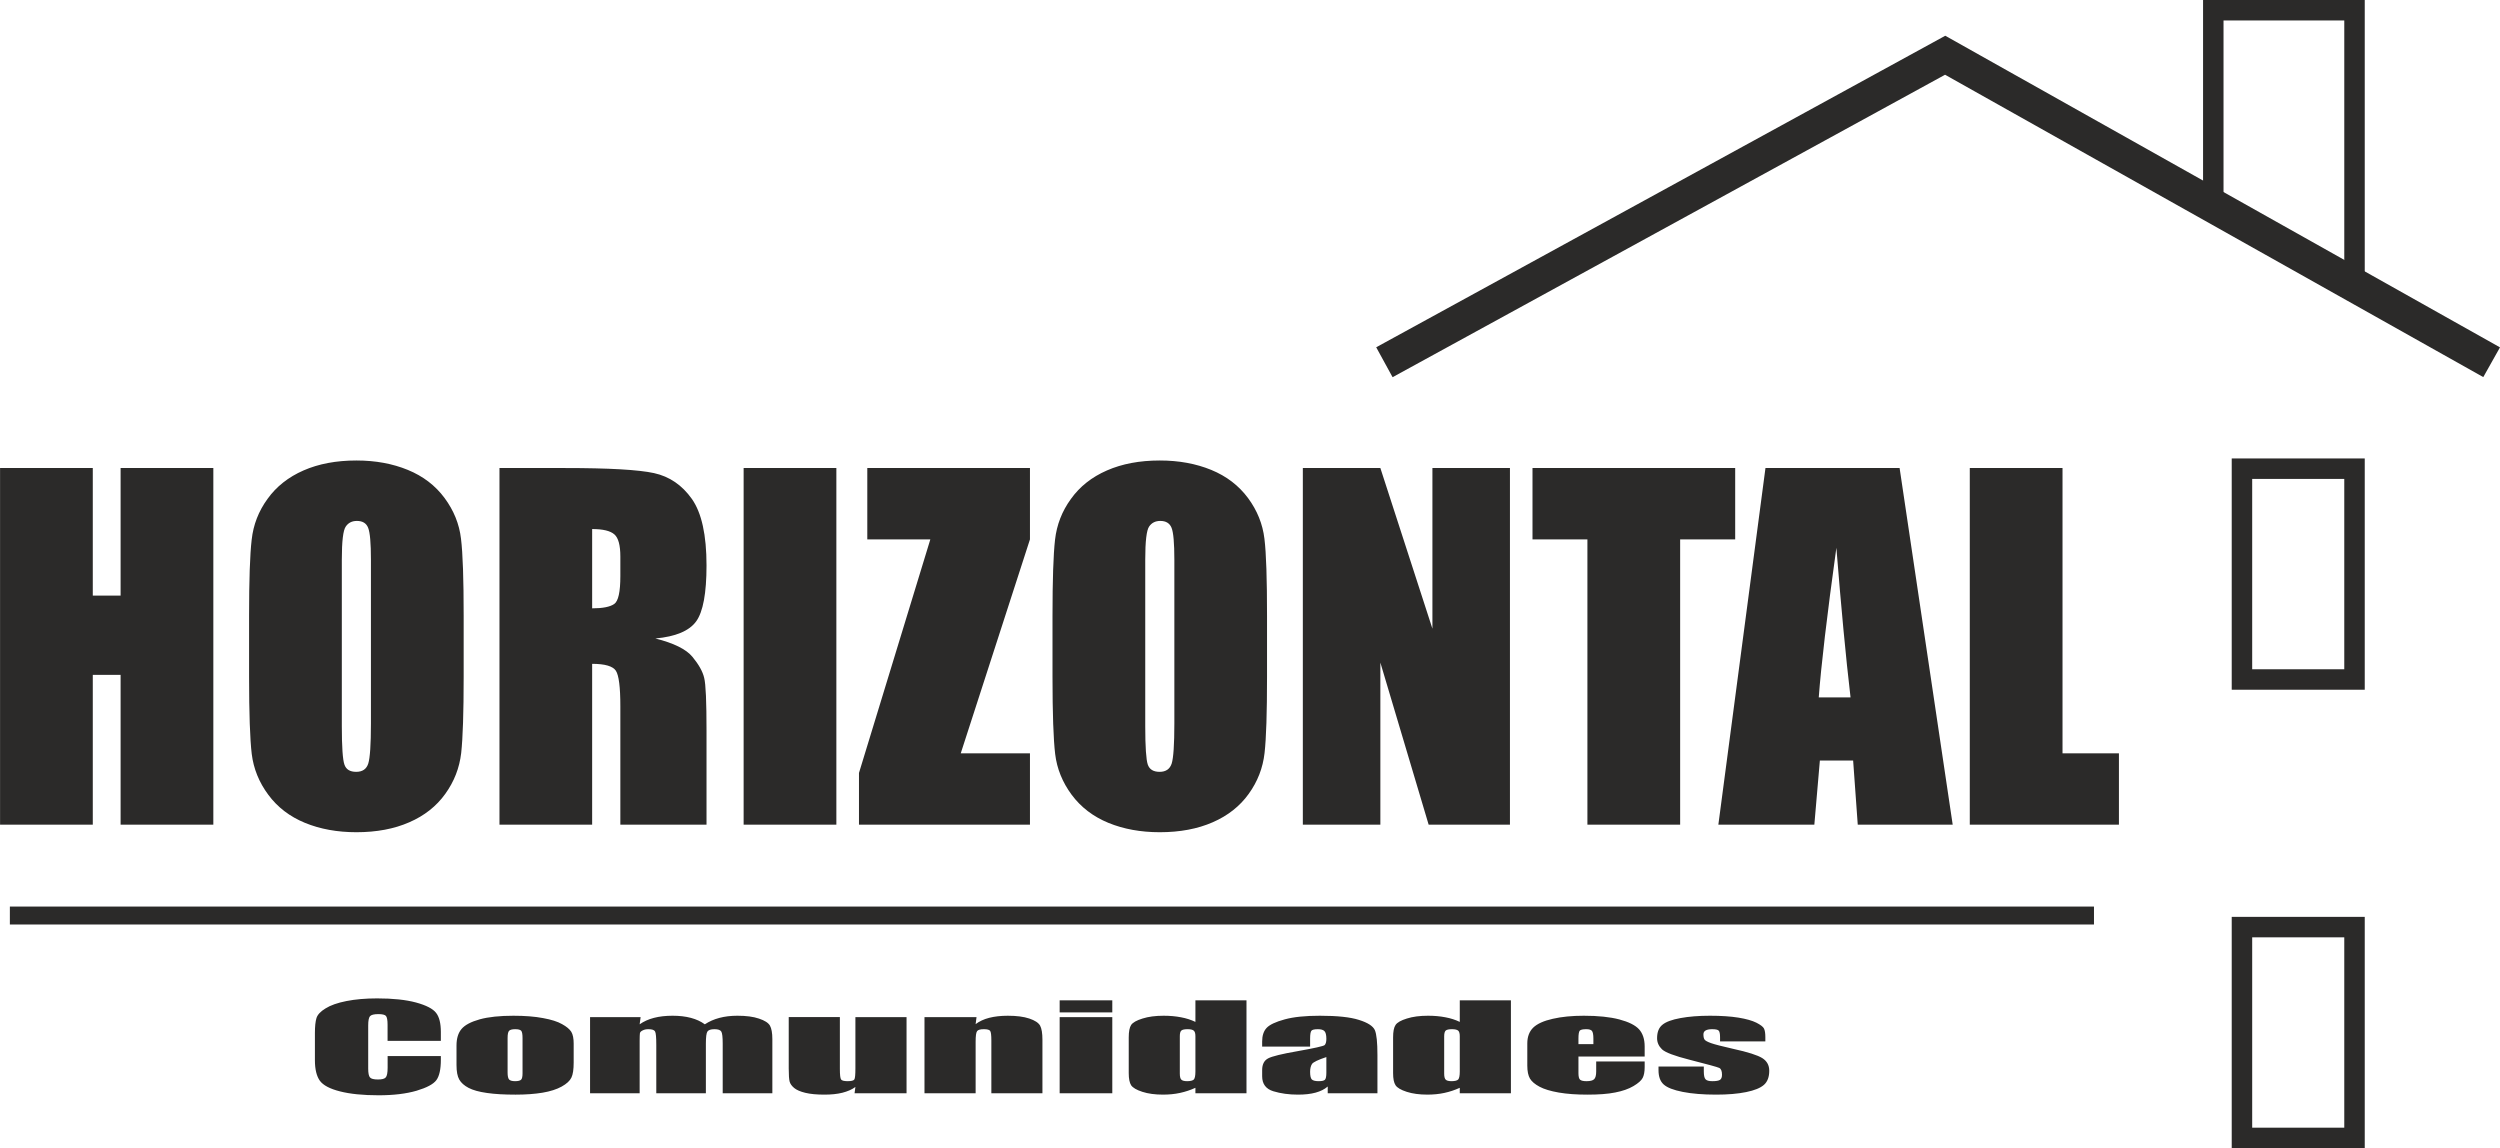 <?xml version="1.0" encoding="UTF-8"?>
<!DOCTYPE svg PUBLIC "-//W3C//DTD SVG 1.1//EN" "http://www.w3.org/Graphics/SVG/1.1/DTD/svg11.dtd">
<!-- Creator: CorelDRAW X8 -->
<svg xmlns="http://www.w3.org/2000/svg" xml:space="preserve" width="64.637mm" height="29.686mm" version="1.1" style="shape-rendering:geometricPrecision; text-rendering:geometricPrecision; image-rendering:optimizeQuality; fill-rule:evenodd; clip-rule:evenodd"
viewBox="0 0 38468 17668"
 xmlns:xlink="http://www.w3.org/1999/xlink">
 <defs>
  <style type="text/css">
   <![CDATA[
    .str0 {stroke:#2B2A29;stroke-width:314.95}
    .str1 {stroke:#2B2A29;stroke-width:524.857}
    .fil2 {fill:none}
    .fil1 {fill:#2B2A29}
    .fil0 {fill:#2B2A29;fill-rule:nonzero}
   ]]>
  </style>
 </defs>
 <g id="Capa_x0020_1">
  <path class="fil0" d="M3282 7202l-1427 0 0 1963 -428 0 0 -1963 -1427 0 0 5488 1427 0 0 -2305 428 0 0 2305 1427 0 0 -5488zm3852 3214l0 -939c0,-566 -13,-960 -41,-1187 -26,-226 -111,-435 -253,-627 -142,-192 -331,-336 -565,-432 -234,-96 -497,-145 -791,-145 -311,0 -581,51 -814,153 -233,102 -418,248 -554,438 -138,189 -219,399 -244,628 -27,230 -40,620 -40,1172l0 939c0,564 14,960 41,1187 28,225 112,435 255,627 142,192 329,335 564,432 234,96 498,144 792,144 309,0 581,-51 813,-153 233,-101 418,-247 554,-437 137,-190 218,-399 245,-629 25,-230 38,-620 38,-1171zm-1427 -1803l0 2521c0,324 -14,528 -41,615 -27,85 -88,128 -186,128 -95,0 -156,-37 -181,-112 -26,-74 -40,-271 -40,-590l0 -2562c0,-284 20,-454 61,-511 39,-57 95,-86 171,-86 88,0 146,36 173,106 29,72 43,235 43,491l0 0 0 0zm1978 -1411l0 5488 1426 0 0 -2475c197,0 319,36 365,106 46,70 69,252 69,546l0 1823 1326 0 0 -1447c0,-443 -11,-714 -36,-812 -23,-99 -84,-206 -180,-323 -97,-118 -288,-212 -571,-283 313,-29 522,-117 628,-264 106,-146 159,-434 159,-860 0,-469 -75,-809 -225,-1023 -151,-213 -345,-346 -583,-398 -239,-52 -695,-78 -1368,-78l-1010 0 0 0 0 0zm1426 939c166,0 279,27 342,82 62,54 92,168 92,342l0 301c0,242 -31,386 -96,429 -65,44 -177,66 -338,66l0 -1220 0 0zm3758 -939l-1427 0 0 5488 1427 0 0 -5488zm2979 0l-2503 0 0 1098 970 0 -1098 3594 0 796 2631 0 0 -1098 -1065 0 1065 -3292 0 -1098 0 0zm3648 3214l0 -939c0,-566 -12,-960 -40,-1187 -27,-226 -111,-435 -253,-627 -143,-192 -331,-336 -565,-432 -234,-96 -498,-145 -792,-145 -310,0 -580,51 -813,153 -234,102 -418,248 -554,438 -138,189 -219,399 -245,628 -26,230 -39,620 -39,1172l0 939c0,564 14,960 41,1187 27,225 112,435 254,627 143,192 330,335 565,432 234,96 498,144 791,144 309,0 581,-51 814,-153 232,-101 418,-247 554,-437 137,-190 218,-399 244,-629 26,-230 38,-620 38,-1171l0 0 0 0zm-1426 -1803l0 2521c0,324 -14,528 -41,615 -28,85 -89,128 -186,128 -95,0 -156,-37 -182,-112 -25,-74 -39,-271 -39,-590l0 -2562c0,-284 20,-454 60,-511 39,-57 96,-86 172,-86 87,0 145,36 173,106 29,72 43,235 43,491l0 0 0 0zm5164 -1411l-1193 0 0 2472 -801 -2472 -1193 0 0 5488 1193 0 0 -2494 743 2494 1251 0 0 -5488zm3466 0l-3119 0 0 1098 845 0 0 4390 1427 0 0 -4390 847 0 0 -1098zm2530 0l-2064 0 -725 5488 1477 0 85 -987 512 0 71 987 1461 0 -817 -5488 0 0zm-755 3529l-489 0c36,-486 126,-1253 271,-2302 73,913 145,1681 218,2302zm3262 -3529l-1427 0 0 5488 2295 0 0 -1098 -868 0 0 -4390 0 0z"/>
  <path class="fil0" d="M6783 16017l0 -136c0,-134 -24,-233 -74,-296 -49,-63 -152,-116 -309,-159 -157,-42 -356,-63 -598,-63 -178,0 -335,14 -472,41 -137,27 -245,65 -321,113 -78,47 -124,97 -140,149 -16,51 -24,128 -24,232l0 417c0,140 26,245 76,315 51,70 155,125 310,164 156,40 354,60 595,60 230,0 425,-24 583,-70 157,-47 259,-101 305,-163 46,-62 69,-167 69,-314l0 -56 -819 0 0 179c0,78 -10,128 -29,149 -19,22 -58,32 -120,32 -63,0 -104,-10 -123,-32 -18,-21 -27,-66 -27,-135l0 -665c0,-72 9,-119 27,-141 19,-22 62,-33 129,-33 60,0 99,9 116,27 17,18 26,63 26,136l0 249 820 0 0 0 0 0zm2044 46c0,-84 -12,-145 -37,-186 -26,-41 -73,-80 -142,-118 -68,-39 -166,-70 -293,-93 -126,-24 -278,-36 -455,-36 -210,0 -383,18 -518,55 -135,38 -228,87 -280,148 -52,61 -78,146 -78,255l0 301c0,99 14,174 43,224 28,49 76,92 143,127 67,35 160,61 281,78 121,18 268,26 442,26 156,0 294,-10 415,-30 119,-20 218,-52 294,-94 77,-43 127,-89 150,-138 24,-49 35,-127 35,-232l0 -287 1 0 -1 0zm-787 -89l0 541c0,51 -7,84 -22,99 -15,15 -46,23 -93,23 -45,0 -75,-9 -91,-25 -16,-17 -24,-53 -24,-109l0 -529c0,-60 8,-98 24,-113 16,-16 47,-24 93,-24 47,0 78,8 92,24 14,15 21,53 21,113l0 0zm1817 -323l-778 0 0 1172 763 0 0 -812c0,-57 2,-94 4,-111 3,-18 17,-32 42,-44 24,-13 54,-19 89,-19 56,0 90,12 102,35 13,23 19,91 19,206l0 745 763 0 0 -764c0,-101 8,-163 24,-186 17,-24 53,-36 109,-36 54,0 89,12 104,36 15,24 22,86 22,186l0 764 764 0 0 -833c0,-96 -13,-165 -37,-208 -25,-43 -81,-79 -169,-108 -87,-30 -198,-44 -332,-44 -101,0 -193,11 -276,33 -84,22 -158,55 -225,99 -120,-88 -285,-132 -496,-132 -108,0 -204,11 -288,33 -84,22 -157,55 -219,99l15 -111 0 0 0 0zm4092 0l-787 0 0 789c0,96 -5,153 -16,170 -11,18 -46,27 -104,27 -54,0 -89,-9 -100,-26 -13,-17 -19,-71 -19,-162l0 -798 -787 0 0 791c0,100 5,168 14,202 9,33 32,66 69,97 37,31 94,56 172,75 78,19 176,28 295,28 103,0 195,-9 275,-29 79,-20 147,-49 201,-89l-13 97 800 0 0 -1172 0 0zm1077 0l-801 0 0 1172 787 0 0 -792c0,-89 7,-143 22,-163 14,-21 49,-31 105,-31 53,0 85,9 97,27 12,17 18,67 18,147l0 812 786 0 0 -822c0,-102 -12,-175 -36,-219 -25,-44 -80,-80 -166,-109 -86,-29 -196,-43 -331,-43 -108,0 -203,11 -286,32 -82,21 -152,54 -209,97l14 -108 0 0 0 0zm2089 -258l-810 0 0 186 810 0 0 -186zm0 258l-810 0 0 1172 810 0 0 -1172zm2065 -258l-786 0 0 332c-66,-32 -140,-56 -221,-71 -81,-16 -171,-24 -268,-24 -126,0 -234,14 -325,43 -91,28 -149,61 -175,99 -25,38 -37,102 -37,192l0 549c0,86 12,148 37,187 26,38 83,72 173,101 89,29 195,43 317,43 91,0 178,-8 261,-26 83,-18 162,-44 238,-79l0 84 786 0 0 -1430 0 0zm-786 553l0 543c0,65 -9,106 -25,123 -18,16 -52,25 -102,25 -44,0 -74,-8 -89,-23 -16,-15 -24,-46 -24,-94l0 -574c0,-46 8,-76 25,-89 15,-13 47,-20 94,-20 48,0 80,8 96,23 17,14 25,43 25,86l0 0 0 0zm1765 159l0 -123c0,-65 7,-106 20,-121 12,-16 46,-24 99,-24 47,0 80,9 100,28 20,19 31,59 31,120 0,49 -10,81 -27,97 -19,16 -157,47 -415,93 -242,42 -393,79 -454,111 -61,32 -92,92 -92,179l0 97c0,118 58,195 172,230 115,35 241,52 379,52 106,0 196,-10 272,-31 76,-21 138,-52 186,-94l0 104 765 0 0 -588c0,-194 -13,-322 -40,-384 -28,-62 -109,-115 -245,-157 -134,-43 -334,-64 -601,-64 -222,0 -402,18 -541,56 -139,38 -231,81 -278,131 -46,49 -69,119 -69,209l0 79 738 0 0 0 0 0zm250 161l0 241c0,59 -8,95 -23,109 -15,14 -47,21 -96,21 -52,0 -87,-9 -105,-27 -17,-17 -26,-57 -26,-117 0,-53 11,-94 30,-122 21,-28 94,-63 220,-105l0 0 0 0zm2840 -873l-787 0 0 332c-66,-32 -140,-56 -221,-71 -81,-16 -171,-24 -268,-24 -126,0 -234,14 -325,43 -91,28 -149,61 -174,99 -26,38 -38,102 -38,192l0 549c0,86 12,148 38,187 25,38 82,72 172,101 90,29 195,43 318,43 90,0 177,-8 260,-26 83,-18 162,-44 238,-79l0 84 787 0 0 -1430 0 0zm-787 553l0 543c0,65 -9,106 -25,123 -17,16 -51,25 -102,25 -44,0 -74,-8 -89,-23 -16,-15 -24,-46 -24,-94l0 -574c0,-46 9,-76 25,-89 16,-13 48,-20 94,-20 48,0 81,8 97,23 16,14 24,43 24,86l0 0 0 0zm2845 312l0 -156c0,-113 -30,-201 -87,-264 -58,-63 -159,-113 -302,-151 -144,-38 -326,-57 -547,-57 -180,0 -339,15 -478,47 -139,31 -240,77 -301,136 -60,59 -91,140 -91,243l0 342c0,87 14,153 41,199 27,45 76,87 147,125 71,38 170,68 297,90 128,22 274,32 440,32 171,0 314,-10 427,-33 114,-22 208,-55 282,-99 74,-44 121,-86 141,-125 20,-38 31,-94 31,-167l0 -86 -746 0 0 155c0,58 -11,97 -31,117 -20,21 -60,31 -119,31 -48,0 -81,-8 -98,-23 -17,-15 -25,-49 -25,-102l0 -254 1019 0 0 0 0 0zm-789 -191l-230 0 0 -86c0,-66 7,-106 20,-121 12,-15 46,-23 101,-23 43,0 73,9 87,27 14,17 22,57 22,117l0 86 0 0 0 0zm2646 -42l0 -67c0,-59 -7,-103 -21,-131 -13,-27 -53,-57 -117,-90 -64,-32 -156,-58 -277,-78 -119,-19 -266,-29 -437,-29 -172,0 -324,12 -454,36 -131,24 -224,58 -278,103 -55,44 -82,113 -82,207 0,66 26,123 76,171 51,48 191,101 423,160 275,70 428,112 458,126 28,14 42,49 42,105 0,40 -11,67 -33,80 -22,13 -61,19 -117,19 -52,0 -86,-10 -103,-29 -18,-18 -27,-59 -27,-122l0 -74 -697 0 0 56c0,98 26,171 79,219 54,49 151,87 294,115 142,28 313,42 513,42 181,0 335,-13 462,-39 128,-26 220,-63 275,-112 54,-48 81,-121 81,-216 0,-86 -36,-150 -107,-195 -72,-45 -221,-93 -450,-143 -171,-39 -284,-68 -340,-88 -55,-20 -88,-38 -99,-55 -11,-17 -17,-43 -17,-79 0,-27 11,-47 33,-60 22,-13 56,-20 100,-20 55,0 88,7 102,22 14,14 21,49 21,103l0 63 697 0 0 0 0 0z"/>
  <rect class="fil1" x="151" y="13950" width="32070" height="276"/>
  <rect class="fil2 str0" x="34498" y="7212" width="1732" height="3244"/>
  <rect class="fil2 str0" x="34498" y="14266" width="1732" height="3244"/>
  <polygon class="fil2 str0" points="34057,157 36230,157 36230,4346 34057,3181 "/>
  <polyline class="fil2 str1" points="21302,5574 29931,850 38340,5574 "/>
 </g>
</svg>
